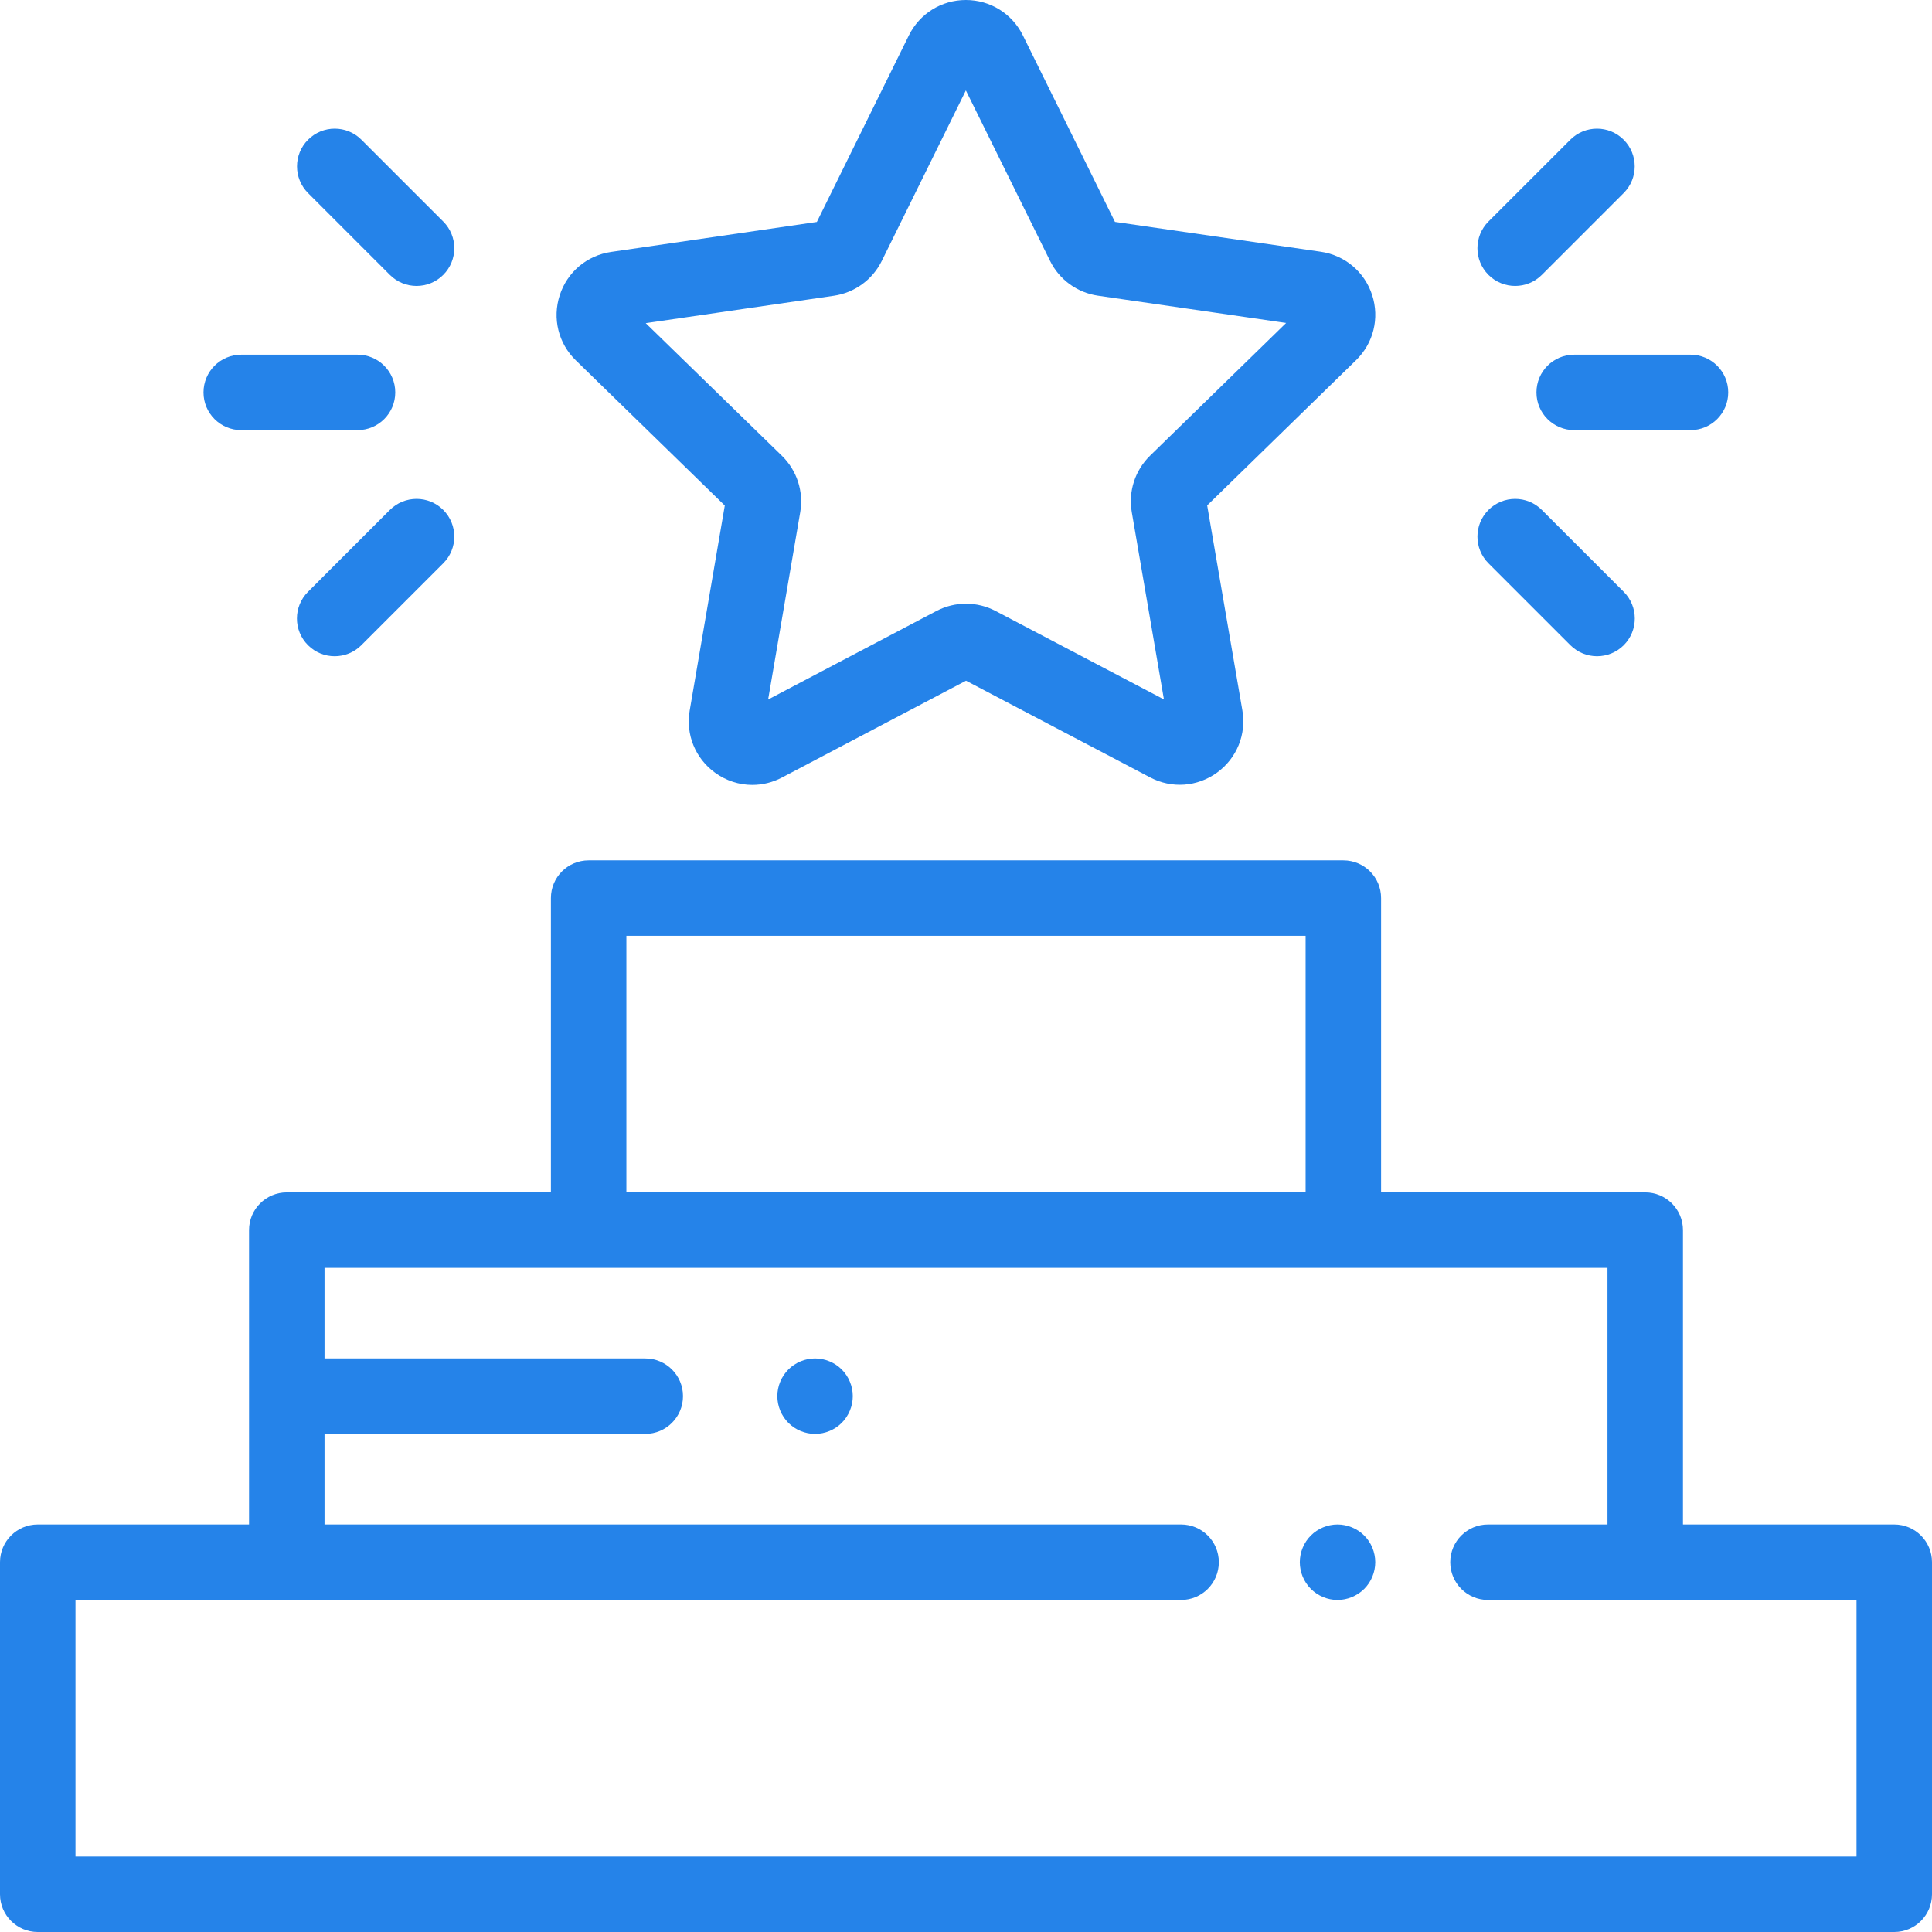 <svg width="60" height="60" viewBox="0 0 60 60" fill="none" xmlns="http://www.w3.org/2000/svg">
<g clip-path="url(#clip0_688_361)">
<g clip-path="url(#clip1_688_361)">
<path d="M22.509 15.7L21.419 22.066C21.291 22.812 21.593 23.552 22.206 23.997C22.552 24.248 22.956 24.376 23.364 24.376C23.678 24.376 23.994 24.3 24.285 24.147L30.001 21.14L35.718 24.143C36.389 24.496 37.185 24.438 37.798 23.993C38.41 23.547 38.712 22.807 38.583 22.061L37.49 15.696L42.113 11.187C42.655 10.658 42.847 9.882 42.613 9.162C42.378 8.442 41.767 7.927 41.018 7.818L34.626 6.891L31.767 1.1C31.431 0.422 30.753 0 29.996 0C29.996 0 29.996 0 29.995 0C29.238 0 28.56 0.423 28.225 1.101L25.368 6.893L18.977 7.824C18.228 7.933 17.617 8.448 17.383 9.169C17.149 9.889 17.341 10.665 17.884 11.193L22.509 15.7ZM25.898 9.185C26.541 9.091 27.096 8.687 27.384 8.104L29.996 2.808L32.611 8.103C32.899 8.686 33.455 9.09 34.098 9.183L39.942 10.03L35.715 14.153C35.25 14.607 35.037 15.261 35.148 15.902L36.147 21.721L30.92 18.975C30.344 18.673 29.657 18.673 29.081 18.975L23.855 21.724L24.852 15.905C24.962 15.264 24.749 14.61 24.284 14.156L20.054 10.036L25.898 9.185Z" fill="#2583E9"/>
<path d="M47.716 12.187C47.716 12.834 48.241 13.358 48.888 13.358H52.5C53.147 13.358 53.672 12.834 53.672 12.187C53.672 11.539 53.147 11.015 52.5 11.015H48.888C48.241 11.015 47.716 11.539 47.716 12.187Z" fill="#2583E9"/>
<path d="M48.769 20.037C48.998 20.265 49.298 20.38 49.598 20.38C49.898 20.38 50.198 20.265 50.427 20.037C50.884 19.579 50.884 18.837 50.427 18.379L47.883 15.836C47.426 15.379 46.684 15.379 46.226 15.836C45.769 16.294 45.769 17.036 46.226 17.494L48.769 20.037Z" fill="#2583E9"/>
<path d="M47.055 8.88C47.355 8.88 47.655 8.765 47.883 8.537L50.424 5.996C50.882 5.538 50.882 4.796 50.424 4.339C49.967 3.881 49.225 3.881 48.767 4.339L46.226 6.879C45.769 7.337 45.769 8.079 46.226 8.537C46.455 8.766 46.755 8.88 47.055 8.88Z" fill="#2583E9"/>
<path d="M7.492 13.358H11.104C11.751 13.358 12.275 12.834 12.275 12.187C12.275 11.539 11.751 11.015 11.104 11.015H7.492C6.844 11.015 6.32 11.539 6.32 12.187C6.32 12.834 6.844 13.358 7.492 13.358Z" fill="#2583E9"/>
<path d="M12.108 15.836L9.565 18.379C9.107 18.837 9.107 19.579 9.565 20.037C9.794 20.266 10.094 20.38 10.393 20.38C10.693 20.38 10.994 20.266 11.222 20.037L13.765 17.494C14.223 17.036 14.223 16.294 13.765 15.836C13.308 15.379 12.566 15.379 12.108 15.836Z" fill="#2583E9"/>
<path d="M12.108 8.537C12.337 8.766 12.637 8.88 12.936 8.88C13.236 8.88 13.537 8.766 13.765 8.537C14.223 8.079 14.223 7.337 13.765 6.879L11.224 4.339C10.767 3.881 10.025 3.881 9.567 4.339C9.11 4.796 9.11 5.538 9.567 5.996L12.108 8.537Z" fill="#2583E9"/>
<path d="M41.538 47.344C41.23 47.344 40.928 47.469 40.71 47.687C40.492 47.905 40.367 48.208 40.367 48.516C40.367 48.824 40.492 49.126 40.71 49.344C40.928 49.562 41.23 49.688 41.538 49.688C41.846 49.688 42.149 49.562 42.367 49.344C42.586 49.126 42.71 48.824 42.71 48.516C42.71 48.208 42.586 47.905 42.367 47.687C42.149 47.469 41.846 47.344 41.538 47.344Z" fill="#2583E9"/>
<path d="M58.828 47.344H52.266V38.203C52.266 37.556 51.741 37.031 51.094 37.031H42.891V27.891C42.891 27.243 42.366 26.719 41.719 26.719H18.281C17.634 26.719 17.109 27.243 17.109 27.891V37.031H8.906C8.259 37.031 7.734 37.556 7.734 38.203V47.344H1.172C0.525 47.344 0 47.868 0 48.516V58.828C0 59.475 0.525 60 1.172 60H58.828C59.475 60 60 59.475 60 58.828V48.516C60 47.868 59.475 47.344 58.828 47.344ZM19.453 29.062H40.547V37.031H19.453V29.062ZM57.656 57.656H2.344V49.688H36.68C37.327 49.688 37.852 49.163 37.852 48.516C37.852 47.868 37.327 47.344 36.68 47.344H10.078V44.531H20.039C20.686 44.531 21.211 44.007 21.211 43.359C21.211 42.712 20.686 42.188 20.039 42.188H10.078V39.375H49.922V47.344H46.211C45.563 47.344 45.039 47.868 45.039 48.516C45.039 49.163 45.563 49.688 46.211 49.688H57.656V57.656Z" fill="#2583E9"/>
<path d="M25.312 42.188C25.004 42.188 24.702 42.313 24.484 42.531C24.266 42.749 24.141 43.051 24.141 43.359C24.141 43.667 24.266 43.97 24.484 44.188C24.702 44.406 25.004 44.531 25.312 44.531C25.621 44.531 25.923 44.406 26.141 44.188C26.359 43.97 26.484 43.667 26.484 43.359C26.484 43.051 26.359 42.749 26.141 42.531C25.923 42.313 25.621 42.188 25.312 42.188Z" fill="#2583E9"/>
</g>
</g>
<defs>
<clipPath id="clip0_688_361">
<rect width="60" height="60" fill="white"/>
</clipPath>
<clipPath id="clip1_688_361">
<rect width="60" height="60" fill="white"/>
</clipPath>
</defs>
</svg>
